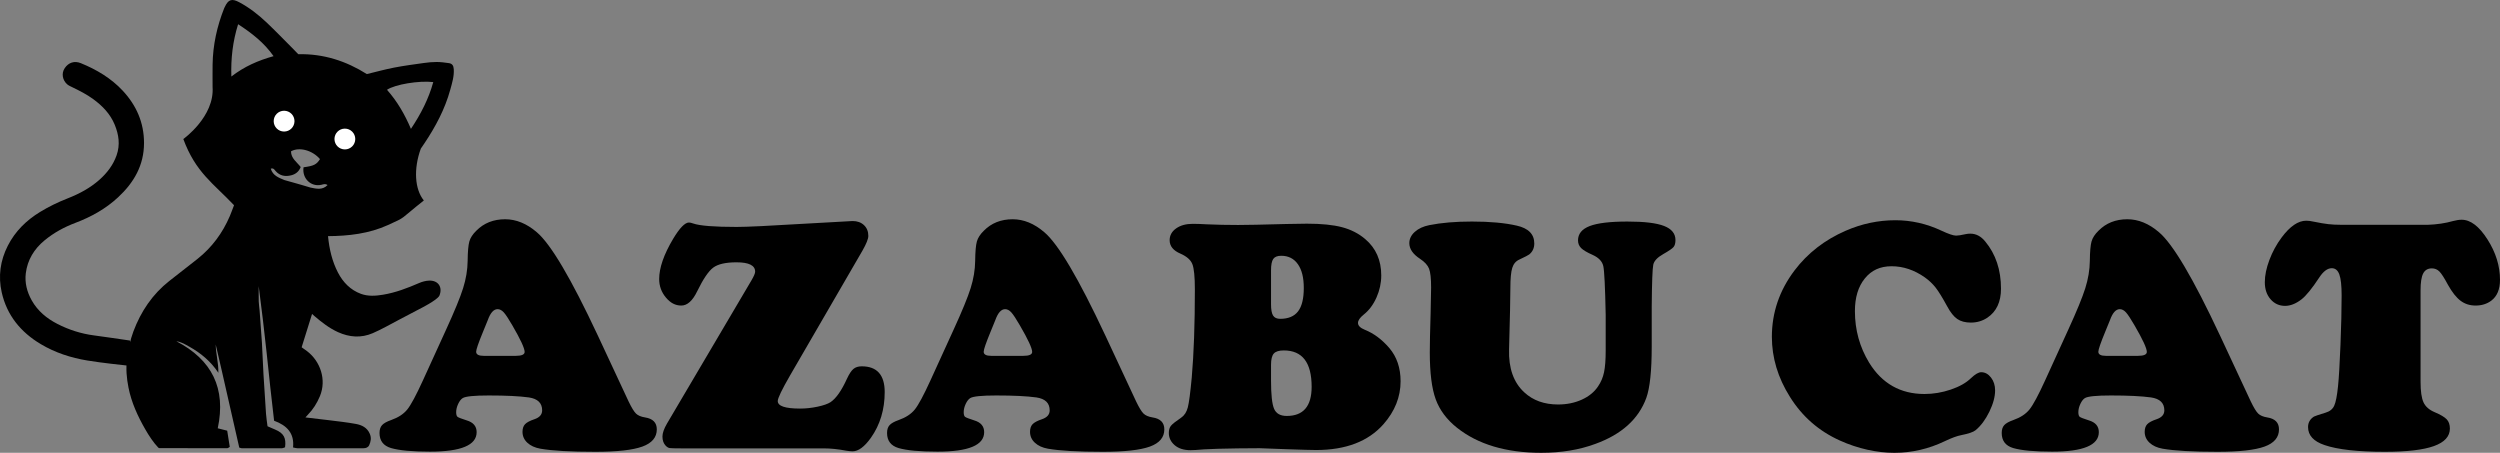 <?xml version="1.0" encoding="UTF-8"?><svg id="_レイヤー_2" xmlns="http://www.w3.org/2000/svg" viewBox="0 0 7691.88 1393.14"><rect x="0" y="0" width="7691.88" height="1393.14" fill="#808080" stroke="none"/><defs><style>.cls-1,.cls-2{fill:#000;}.cls-1,.cls-2,.cls-3{stroke-width:0px;}.cls-2{fill-rule:evenodd;}.cls-3{fill:#fff;}</style></defs><g id="_レイヤー_1-2"><path class="cls-2" d="M654.05,266.79c0-22.67-.28-45.46.05-68.24.86-59.97,13.56-117.55,35.62-173.18.47-1.17,1.12-2.27,1.65-3.42,11.07-23.78,21.75-27.38,44.99-14.92,30.86,16.55,58.34,37.91,83.6,61.83,28.44,26.92,55.6,55.19,83.27,82.91,4.9,4.91,9.64,9.97,14.52,15.03,77.46-1.84,147.35,20.94,210.96,61.11,28.77-6.93,56.11-14.56,83.89-19.93,30.24-5.85,60.84-9.87,91.37-14.15,13.08-1.84,26.35-3.17,39.53-3.13,12.54.03,25.15,1.7,37.6,3.48,10.04,1.43,14.34,7.26,15.05,18.65,1.38,21.87-5.08,42.42-10.77,63.13-16.4,59.82-45.2,113.65-79.43,164.87-3.86,5.77-7.81,11.48-11.18,16.43-22.71,62.48-18.8,124.88,9.29,159.48-77,61-51.87,49.08-110.37,75.63-58.52,26.56-120.8,33.65-184.42,34.17,3.94,40.24,12.68,77.57,30.58,112.03,15.6,30.01,38.25,53.57,70.78,65.51,22.02,8.07,45.06,6.4,67.51,2.7,38.82-6.38,75.35-20.36,111.34-35.98,9.62-4.17,20.48-7.11,30.89-7.48,28.2-.99,42.23,20.37,31.59,46.31-6.89,14.12-61.35,41.12-61.35,41.12-20.97,11.02-41.9,22.12-62.91,33.05-26.93,14-53.26,29.44-81.09,41.39-35.39,15.22-71.48,12.62-106.57-3.28-26.8-12.15-49.69-29.99-71.88-48.9-2.38-2.02-4.67-4.16-7.99-7.1-10.79,34.54-21.23,67.97-32.05,102.57,5.3,3.76,10.97,7.59,16.41,11.71,41.57,31.65,60.71,88.49,39.77,138.86-8.87,21.32-20.78,40.33-36.87,56.81-2.16,2.2-4.15,4.57-7.62,8.42,24.95,2.93,48.05,5.46,71.1,8.4,28.09,3.58,56.34,6.51,84.17,11.63,18.24,3.37,34.73,11.24,42.85,30.54,5.18,12.29,3.14,23.63-1.92,34.77-3.14,6.93-9.94,9.45-17.34,9.46-67.67.12-135.34.22-203.01.15-4.2,0-8.4-1.49-13.97-2.54,4.59-43.79-19.04-67.87-58.31-82.22-8.19-69.22-15.59-138.6-22.84-208.02-7.18-68.75-15.74-137.35-24.54-206.04,0,15.68-.33,31.36.12,47.02.28,9.4,1.99,18.75,2.69,28.16,2.49,33.34,4.82,66.68,7.21,100.02.08,1.26.1,2.53.16,3.8,1.5,30.91,2.77,61.84,4.57,92.74,2.34,40.32,4.93,80.62,7.78,120.91.89,12.51,2.97,24.94,4.63,38.43,7.6,3.29,15.59,6.83,23.63,10.22,26,10.97,34.22,25.35,30.32,54.47-2.98.93-6.42,2.95-9.87,2.96-41.16.19-82.33.1-123.5-.02-1.8,0-3.61-.91-7.51-1.97-24.33-105.08-47.5-211.28-72.5-317.22.48,28.99,8.92,57.29,8.19,87.02-23.13-34.93-53.9-60.63-89.65-80.5-12.36-6.86-24.66-14.57-39.5-16.44,109.41,56.96,153.45,144.84,127.27,267.71,9.23,2.34,18.24,4.62,29.09,7.37,2.47,15.57,5.08,32.17,7.88,49.86-2.43,1.32-5.03,3.96-7.63,3.97-69.55.15-139.11.05-208.66-.05-.58,0-1.17-.44-3.39-1.34-15.54-16.37-28.78-36.51-40.62-57.2-22.97-40.12-42.27-82.05-51.32-127.79-5.77-29.09-8.43-58.13-4.46-88.21,3.82-28.99,9.29-57.16,19.53-84.46,23.12-61.63,58.58-114.52,110.69-155.52,28.79-22.65,57.83-44.99,86.52-67.76,44.48-35.31,77.19-79.63,99.49-131.72,4.45-10.42,8.21-21.13,12.97-33.48-63.03-66.67-118.03-100.67-156.03-203.67,0,0,96.95-68.89,89.97-160.95ZM906.08,562.73c39,11,0,0,48.95,14.32,18.59,3.79,37.01,8.5,52.81-7.64-7.3-5.17-13.2-2.14-19.28-.78-31.93,7.1-59.8-19.81-54.6-53.95,31.64-4.2,39.95-8.41,50.57-25.15-23.41-27.31-63.94-38.18-89.2-23.91.15,21.94,18.25,33.2,29.85,48.28-5.49,14.34-15.96,22.13-29.27,25.49-18.24,4.6-34.96,1.85-48.16-13.39-3.23-3.72-6.19-9.73-14.71-7.01,6.43,21.65,24.78,27.67,41.9,35.01M732.61,74.54c-16.74,53.71-22.49,105.77-20.78,160.91,39.46-30.62,82.42-49.47,129.87-62.64-29.14-41.44-66.54-70.51-109.08-98.27ZM1264.34,396.52c30.71-46.03,54.55-92.5,68.71-143.97-43.89-5.11-117.9,7.17-142.38,23.73,31.2,35.12,54.51,75.18,73.67,120.24Z"/><path class="cls-2" d="M399.46,1047.72c13.51,26.28,26.95,52.42,41.41,80.54-10.32-.29-18.85.14-27.21-.87-48.35-5.74-96.9-10.31-144.91-18.2-50.63-8.31-99.38-24.14-143.7-50.65-61.23-36.63-103.84-88.34-119.76-158.98-11.21-49.7-4.46-97.95,18.71-143.46,22.71-44.58,57.02-78.21,99.49-104.1,27.08-16.5,55.4-30.15,84.94-41.75,35.44-13.92,68.93-31.68,97.66-57.29,23.46-20.91,42.03-45.03,52.66-75.17,11.42-32.42,6.71-63.65-5.79-94.06-13.59-33.08-37.55-57.9-66.21-78.82-20.05-14.63-41.9-25.73-64.07-36.44-5.64-2.73-11.68-5.29-16.28-9.35-13.19-11.63-18.78-32.66-7.11-49.67,11.74-17.1,29.69-23.14,49.4-15.11,48.52,19.81,93.07,46.22,128.94,84.7,41.92,45,65.5,98.07,65.51,160.85.02,68.67-31.13,121.96-79.69,167.1-38.08,35.38-82.57,60.2-130.99,78.5-34.5,13.05-66.53,30.32-95.24,53.97-32.28,26.6-52.68,60.24-57.81,101.09-3.64,29.06,3.49,57.47,18.23,83.7,18.41,32.77,46.07,55.41,78.52,72.12,35.48,18.27,73.25,30.42,113.12,35.6,36.31,4.74,72.51,10.33,110.17,15.74Z"/><path class="cls-1" d="M1838.91,1031.33l95.23,204.08c9.06,18.81,16.62,31.17,22.67,37.05s15.28,9.83,27.72,11.84c24.19,3.69,36.28,15.95,36.28,36.78,0,24.53-14.78,42.16-44.34,52.91-29.56,10.75-77.94,16.12-145.12,16.12-75.92,0-132.19-3.2-168.8-9.58-16.81-3.02-30.17-9.14-40.08-18.39-9.91-9.23-14.86-20.41-14.86-33.5,0-10.08,2.59-17.89,7.81-23.44,5.2-5.53,14.86-10.66,28.98-15.38,15.78-5.38,23.67-14.44,23.67-27.2,0-22.5-13.61-35.78-40.81-39.81-29.23-4.03-70.39-6.05-123.45-6.05-44.69,0-71.39,2.69-80.12,8.06-5.38,3.38-10.08,9.42-14.11,18.16s-6.05,17.12-6.05,25.19c0,7.39,1.42,12.17,4.28,14.36,2.84,2.19,12.17,5.8,27.97,10.83,20.48,6.06,30.73,18.16,30.73,36.28,0,39.98-47.88,59.97-143.61,59.97-54.42,0-94.39-3.7-119.92-11.09-23.53-7.05-35.28-22.5-35.28-46.36,0-10.41,2.59-18.45,7.81-24.17,5.2-5.72,14.53-10.92,27.97-15.62,21.83-7.72,38.38-18.56,49.62-32.5s27.3-43.77,48.12-89.45l71.06-155.7c26.19-57.11,43.73-99.86,52.64-128.25,8.91-28.38,13.53-56.17,13.88-83.39.33-28.89,2.09-48.97,5.28-60.22s10.33-22.25,21.42-33c23.17-23.52,52.73-35.28,88.69-35.28,33.92,0,66.34,13.28,97.25,39.81,43,36.28,105.48,141.94,187.45,316.95ZM1488.19,1094.83h98.77c18.14,0,27.22-4.03,27.22-12.09,0-11.09-12.61-38.3-37.8-81.64-11.44-19.81-20.17-33.09-26.22-39.81s-12.42-10.08-19.14-10.08c-12.09,0-22.17,11.27-30.23,33.77-1.34,3.03-6.22,14.95-14.61,35.78-14.11,34.27-21.16,54.75-21.16,61.47,0,8.41,7.72,12.61,23.17,12.61Z"/><path class="cls-1" d="M2653.46,771.31l-222.73,383.98c-25.19,43.67-37.78,69.88-37.78,78.61,0,15.45,22.84,23.17,68.53,23.17,17.8,0,35.77-1.92,53.91-5.8,18.14-3.86,31.41-8.48,39.81-13.86,17.12-11.41,34.09-35.59,50.89-72.56,6.72-14.44,13.27-24.34,19.66-29.72,6.38-5.38,14.95-8.06,25.7-8.06,23.5,0,41.14,6.64,52.91,19.91,11.75,13.27,17.64,33,17.64,59.2,0,53.75-14.11,100.62-42.33,140.59-19.83,27.88-38.64,41.81-56.44,41.81-5.05,0-11.77-.67-20.16-2.02-24.53-4.7-47.7-7.05-69.55-7.05h-437.89c-19.83,0-31.67-.33-35.53-1s-7.8-3.03-11.83-7.06c-6.72-7.05-10.08-16.45-10.08-28.22,0-10.75,4.7-24.19,14.11-40.31l259.5-439.91c7.72-13.09,11.59-22.17,11.59-27.22,0-19.14-19.16-28.72-57.44-28.72-32.94,0-56.7,5.38-71.31,16.12-14.62,10.75-31.16,35.11-49.62,73.06-14.12,29.23-30.42,43.84-48.89,43.84s-33.59-8.22-47.36-24.69c-13.78-16.47-20.66-35.45-20.66-56.95,0-34.25,14.27-75.41,42.83-123.45,20.16-33.59,36.44-50.39,48.88-50.39,3.02,0,7.39,1.02,13.11,3.03,20.16,7.06,64.66,10.58,133.53,10.58,30.91,0,101.61-3.36,212.14-10.08,94.06-5.38,142.27-8.06,144.62-8.06,14.44,0,26.11,4.2,35.02,12.59,8.91,8.41,13.36,19.48,13.36,33.27,0,9.06-6.05,24.19-18.14,45.34Z"/><path class="cls-1" d="M3400.45,1031.33l95.23,204.08c9.06,18.81,16.62,31.17,22.67,37.05,6.05,5.88,15.28,9.83,27.72,11.84,24.19,3.69,36.28,15.95,36.28,36.78,0,24.53-14.78,42.16-44.34,52.91s-77.94,16.12-145.12,16.12c-75.92,0-132.19-3.2-168.8-9.58-16.81-3.02-30.17-9.14-40.08-18.39-9.91-9.23-14.86-20.41-14.86-33.5,0-10.08,2.59-17.89,7.81-23.44,5.2-5.53,14.86-10.66,28.98-15.38,15.78-5.38,23.67-14.44,23.67-27.2,0-22.5-13.61-35.78-40.81-39.81-29.23-4.03-70.39-6.05-123.45-6.05-44.69,0-71.39,2.69-80.12,8.06-5.38,3.38-10.08,9.42-14.11,18.16s-6.05,17.12-6.05,25.19c0,7.39,1.42,12.17,4.28,14.36,2.84,2.19,12.17,5.8,27.97,10.83,20.48,6.06,30.73,18.16,30.73,36.28,0,39.98-47.88,59.97-143.61,59.97-54.42,0-94.39-3.7-119.92-11.09-23.53-7.05-35.28-22.5-35.28-46.36,0-10.41,2.59-18.45,7.81-24.17,5.2-5.72,14.53-10.92,27.97-15.62,21.83-7.72,38.38-18.56,49.62-32.5s27.3-43.77,48.12-89.45l71.06-155.7c26.19-57.11,43.73-99.86,52.64-128.25,8.91-28.38,13.53-56.17,13.88-83.39.33-28.89,2.09-48.97,5.28-60.22s10.33-22.25,21.42-33c23.17-23.52,52.73-35.28,88.69-35.28,33.92,0,66.34,13.28,97.25,39.81,43,36.28,105.48,141.94,187.45,316.95ZM3049.73,1094.83h98.77c18.14,0,27.22-4.03,27.22-12.09,0-11.09-12.61-38.3-37.8-81.64-11.44-19.81-20.17-33.09-26.22-39.81s-12.42-10.08-19.14-10.08c-12.09,0-22.17,11.27-30.23,33.77-1.34,3.03-6.22,14.95-14.61,35.78-14.11,34.27-21.16,54.75-21.16,61.47,0,8.41,7.72,12.61,23.17,12.61Z"/><path class="cls-1" d="M3875.87,1379.03l-67.53.5c-47.38.66-81.97,1.67-103.8,3.02-19.5,1.69-33.44,2.53-41.83,2.53-20.5,0-36.78-5.22-48.88-15.62-11.77-10.41-17.64-22.84-17.64-37.3,0-9.41,2.17-16.8,6.55-22.17,4.36-5.38,14.94-13.77,31.75-25.19,9.73-6.72,16.45-17.2,20.16-31.48,3.69-14.28,7.72-44.94,12.09-91.97,6.38-73.23,9.58-163.44,9.58-270.61,0-39.3-2.61-65.41-7.81-78.34-5.22-12.94-17.39-23.59-36.53-32-22.19-9.41-33.27-23.17-33.27-41.33,0-14.78,6.62-26.88,19.91-36.28,13.27-9.41,30.31-14.11,51.14-14.11,11.42,0,26.03.52,43.84,1.52,29.56,1.34,61.47,2.02,95.75,2.02,25.19,0,74.73-1,148.64-3.03,23.19-.66,44.19-1,63-1,44.67,0,80.7,3.62,108.08,10.84s51.16,19.39,71.31,36.52c32.91,27.89,49.38,65.19,49.38,111.88,0,23.19-4.88,45.78-14.61,67.78-9.75,22-22.84,39.56-39.31,52.66-11.75,9.41-17.62,17.97-17.62,25.69,0,8.41,7.05,15.47,21.16,21.17,27.55,11.09,52.58,29.73,75.08,55.94,23.19,27.22,34.78,61.31,34.78,102.28,0,48.38-17.64,92.56-52.92,132.53-46.69,52.75-115.72,79.11-207.09,79.11-12.44,0-43.02-.84-91.72-2.52-44.34-1.69-71.56-2.67-81.62-3.02ZM3910.64,832.28v103.81c0,16.47,2.09,28.05,6.3,34.77,4.19,6.72,11.5,10.08,21.92,10.08,24.84,0,43.16-7.64,54.92-22.92,11.75-15.28,17.64-39.22,17.64-71.81s-6.05-56-18.14-73.31c-12.09-17.3-29.23-25.95-51.41-25.95-11.75,0-19.91,3.28-24.44,9.83-4.53,6.56-6.8,18.39-6.8,35.52ZM3910.64,1122.53v47.88c0,44.02,3.19,73.25,9.56,87.69s19.31,21.66,38.81,21.66c51.06,0,76.59-29.89,76.59-89.69,0-74.58-28.56-111.88-85.67-111.88-14.78,0-25.03,3.2-30.73,9.58-5.72,6.39-8.56,17.98-8.56,34.77Z"/><path class="cls-1" d="M5081.93,943.65v122.95c0,74.25-5.55,126.81-16.64,157.72-23.84,65.17-76.25,112.38-157.22,141.59-49.05,18.14-104.47,27.22-166.28,27.22-107.84,0-194.17-25.7-259.02-77.11-31.58-25.19-53.41-54.41-65.5-87.67-12.09-33.25-18.14-81.3-18.14-144.12,0-24.52.83-64.83,2.52-120.94,1-39.62,1.52-65.83,1.52-78.61,0-27.88-2.11-47.19-6.3-57.94-4.2-10.75-13.36-20.83-27.47-30.23-22.17-14.44-33.25-30.56-33.25-48.38,0-13.09,5.62-24.69,16.88-34.77s26.11-16.97,44.59-20.67c36.95-7.38,80.62-11.08,131.02-11.08,55.42,0,101.45,4.2,138.08,12.59,35.94,8.06,53.91,26.38,53.91,54.92,0,14.12-5.2,25.38-15.61,33.77-2.36,2.02-12.44,7.22-30.23,15.62-10.75,4.7-18.06,13.27-21.92,25.7-3.88,12.44-5.8,32.92-5.8,61.47s-1.34,92.39-4.03,189.47c-1.69,57.78,13.94,101.8,46.86,132.02,26.88,24.88,61.47,37.3,103.81,37.3,26.88,0,51.22-4.95,73.06-14.86,21.83-9.91,38.45-23.44,49.89-40.58,9.06-13.09,15.27-27.7,18.62-43.83s5.05-38.12,5.05-66.02v-110.86c-1.69-84.98-4.12-134.78-7.31-149.41-3.19-14.61-14.02-26.11-32.48-34.52-17.47-7.72-29.41-14.78-35.78-21.17-6.39-6.38-9.58-14.28-9.58-23.69,0-20.16,12-34.84,36.03-44.08,24.02-9.23,62.56-13.86,115.64-13.86s89.78,4.55,113.12,13.61,35.03,23.52,35.03,43.33c0,9.75-2.02,16.97-6.05,21.67s-14.62,11.92-31.75,21.66c-17.81,10.09-27.97,20.92-30.48,32.52-2.53,11.59-4.12,54.67-4.78,129.25Z"/><path class="cls-1" d="M5831.54,677.59c49.03,0,96.41,10.75,142.09,32.25,21.5,10.08,36.44,15.11,44.84,15.11,6.05,0,15.8-1.5,29.23-4.53,4.36-1,9.23-1.52,14.61-1.52,17.47,0,32.75,8.06,45.86,24.19,32.25,38.97,48.38,87.34,48.38,145.12,0,40.66-13.95,70.38-41.83,89.19-15.12,10.09-32.08,15.12-50.89,15.12-17.14,0-31.08-3.69-41.83-11.08s-21.17-20.5-31.23-39.31c-14.45-26.53-26.22-45.59-35.28-57.19-9.08-11.59-20.16-22.09-33.25-31.5-32.59-22.84-66.7-34.27-102.3-34.27s-62.08,12.52-82.39,37.55c-20.33,25.03-30.48,58.53-30.48,100.52,0,57.78,14.61,110.7,43.84,158.73,39.62,64.17,96.41,96.25,170.31,96.25,27.2,0,54.16-4.53,80.88-13.61,26.7-9.06,47.45-20.83,62.23-35.27,12.77-12.09,23.19-18.14,31.25-18.14,11.75,0,21.81,5.47,30.22,16.38,8.41,10.92,12.61,24.11,12.61,39.55,0,19.5-5.89,41.33-17.64,65.52-11.77,24.19-25.88,43.17-42.33,56.94-7.06,5.72-21.67,10.75-43.84,15.12-12.77,2.34-29.73,8.56-50.89,18.64-49.72,23.84-101.45,35.78-155.2,35.78s-112.05-12.61-167.8-37.8c-64.84-29.22-116.06-74.08-153.69-134.55-36.97-58.78-55.44-120.27-55.44-184.42,0-74.58,23.17-142.61,69.55-204.09,40.31-53.41,92.88-94.22,157.72-122.44,49.38-21.5,100.28-32.25,152.69-32.25Z"/><path class="cls-1" d="M6829.98,1031.33l95.23,204.08c9.06,18.81,16.62,31.17,22.67,37.05s15.28,9.83,27.72,11.84c24.19,3.69,36.28,15.95,36.28,36.78,0,24.53-14.78,42.16-44.34,52.91s-77.94,16.12-145.12,16.12c-75.92,0-132.19-3.2-168.8-9.58-16.81-3.02-30.17-9.14-40.08-18.39-9.91-9.23-14.86-20.41-14.86-33.5,0-10.08,2.59-17.89,7.81-23.44,5.2-5.53,14.86-10.66,28.98-15.38,15.78-5.38,23.67-14.44,23.67-27.2,0-22.5-13.61-35.78-40.81-39.81-29.23-4.03-70.39-6.05-123.45-6.05-44.69,0-71.39,2.69-80.12,8.06-5.38,3.38-10.08,9.42-14.11,18.16s-6.05,17.12-6.05,25.19c0,7.39,1.42,12.17,4.28,14.36,2.84,2.19,12.17,5.8,27.97,10.83,20.48,6.06,30.73,18.16,30.73,36.28,0,39.98-47.88,59.97-143.61,59.97-54.42,0-94.39-3.7-119.92-11.09-23.53-7.05-35.28-22.5-35.28-46.36,0-10.41,2.59-18.45,7.81-24.17,5.2-5.72,14.53-10.92,27.97-15.62,21.83-7.72,38.38-18.56,49.62-32.5s27.3-43.77,48.12-89.45l71.06-155.7c26.19-57.11,43.73-99.86,52.64-128.25,8.91-28.38,13.53-56.17,13.88-83.39.33-28.89,2.09-48.97,5.28-60.22s10.33-22.25,21.42-33c23.17-23.52,52.73-35.28,88.69-35.28,33.92,0,66.34,13.28,97.25,39.81,43,36.28,105.48,141.94,187.45,316.95ZM6479.26,1094.83h98.77c18.14,0,27.22-4.03,27.22-12.09,0-11.09-12.61-38.3-37.8-81.64-11.44-19.81-20.17-33.09-26.22-39.81s-12.42-10.08-19.14-10.08c-12.09,0-22.17,11.27-30.23,33.77-1.34,3.03-6.22,14.95-14.61,35.78-14.11,34.27-21.16,54.75-21.16,61.47,0,8.41,7.72,12.61,23.17,12.61Z"/><path class="cls-1" d="M7203.6,691.7h265.56c28.55-1,54.58-4.88,78.09-11.59,10.08-2.69,18.98-4.03,26.72-4.03,27.2,0,53.66,20.16,79.36,60.47,25.69,40.31,38.55,81.81,38.55,124.47,0,29.22-8.91,50.55-26.7,63.98-13.44,10.09-29.56,15.12-48.38,15.12-17.81,0-33.27-4.95-46.36-14.86-13.11-9.91-26.05-26.3-38.8-49.14-11.09-20.81-19.84-34.42-26.22-40.81-6.38-6.38-14.11-9.58-23.17-9.58-12.44,0-21.33,5.22-26.7,15.62-5.38,10.42-8.06,27.55-8.06,51.39v282.19c0,28.91,3.02,49.91,9.06,63s17.47,23.17,34.27,30.23c18.14,7.72,30.48,15.03,37.05,21.92,6.55,6.89,9.83,16.38,9.83,28.47,0,24.19-16.39,42.17-49.14,53.92-32.75,11.73-83.06,17.62-150.92,17.62-83.31,0-145.12-6.89-185.44-20.66-33.94-11.42-50.89-29.91-50.89-55.44,0-13.77,6.05-24.52,18.14-32.25,3.02-1.67,14.94-5.7,35.78-12.09,12.75-3.69,21.58-10.73,26.45-21.16,4.88-10.41,8.81-30.41,11.84-59.97,2.69-26.19,5.2-68.61,7.55-127.23s3.53-109.44,3.53-152.44c0-30.22-2.36-51.72-7.06-64.48s-12.42-19.16-23.17-19.16c-13.09,0-25.86,9.41-38.3,28.22-22.5,34.27-40.98,56.94-55.42,68.03-17.14,13.09-33.77,19.64-49.89,19.64-18.14,0-33.09-6.8-44.84-20.41-11.77-13.59-17.64-30.98-17.64-52.16s4.7-43.73,14.11-68.77,22-48.12,37.8-69.3c25.53-34.27,50.72-51.41,75.58-51.41,6.72,0,14.44,1.02,23.19,3.03,18.12,3.7,33,6.22,44.59,7.56s24.94,2.02,40.06,2.02Z"/><circle class="cls-3" cx="874.08" cy="372.73" r="32"/><circle class="cls-3" cx="1061.08" cy="427.73" r="32"/></g></svg>